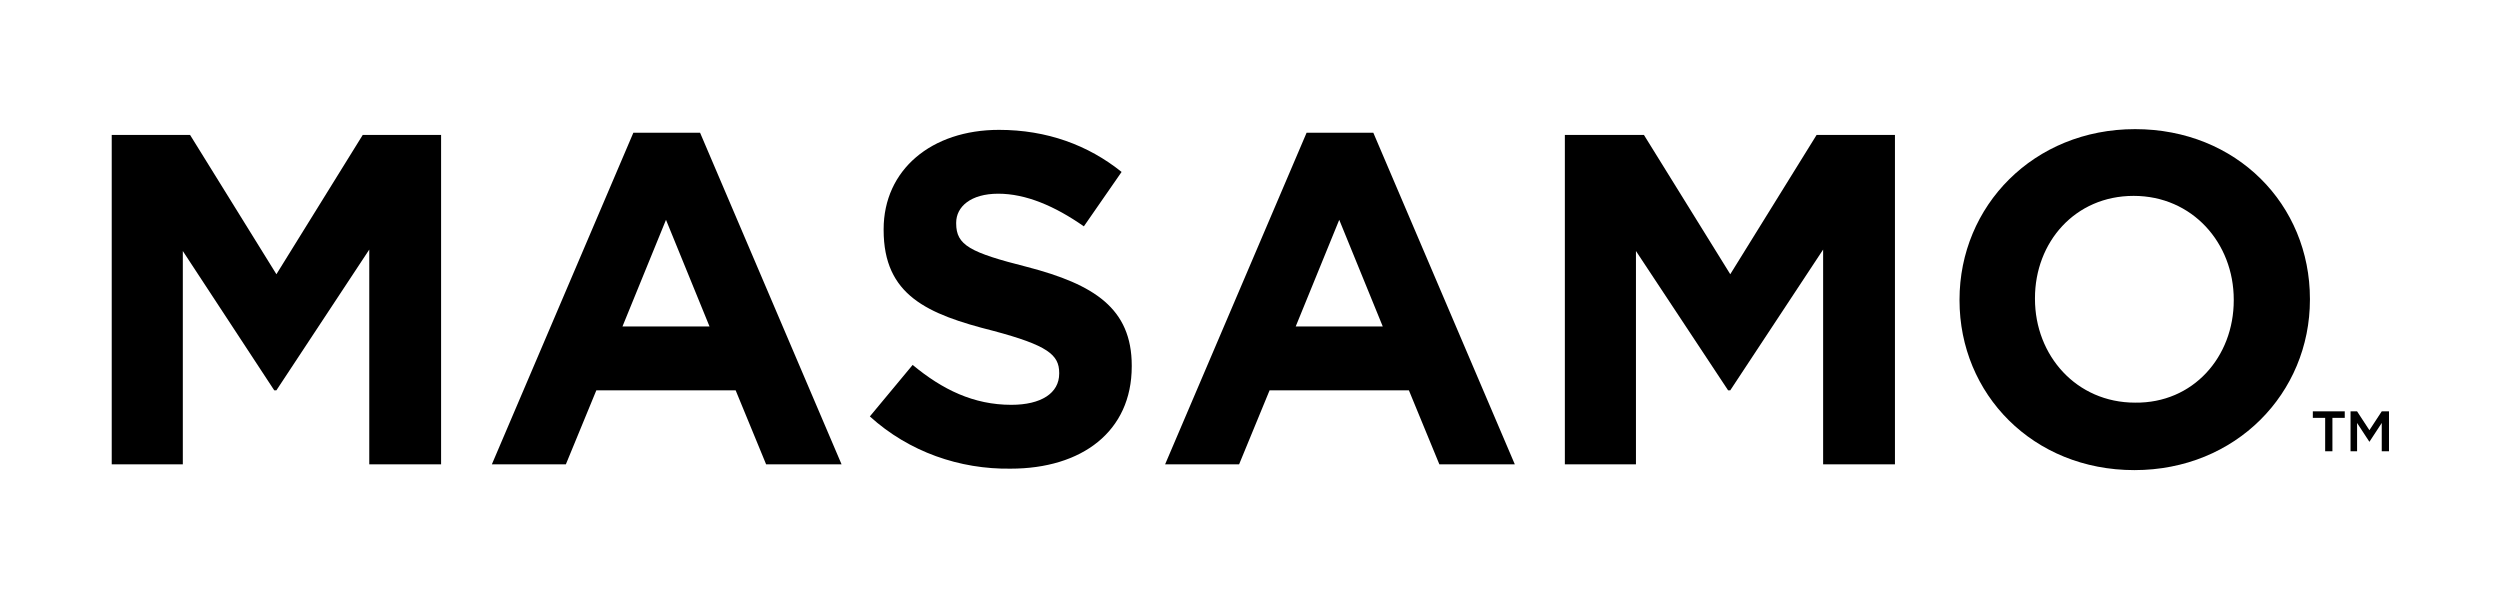 <?xml version="1.0" encoding="utf-8"?>
<!-- Generator: Adobe Illustrator 22.0.0, SVG Export Plug-In . SVG Version: 6.00 Build 0)  -->
<svg version="1.1" id="Layer_1" xmlns="http://www.w3.org/2000/svg" xmlns:xlink="http://www.w3.org/1999/xlink" x="0px" y="0px"
	 viewBox="0 0 344.6 82.6" style="enable-background:new 0 0 344.6 82.6;" xml:space="preserve">
<g>
	<path d="M15.4,18.6h10.8l11.9,19.2l11.9-19.2h10.8V64h-9.9V34.4L38.1,53.8h-0.3L25.2,34.6V64h-9.8V18.6z"/>
	<path d="M87.3,18.3h9.2L116,64h-10.4l-4.2-10.2H82.2L78,64H67.8L87.3,18.3z M97.8,45l-6-14.7l-6,14.7H97.8z"/>
	<path d="M119.9,57.4l5.9-7.1c4.1,3.4,8.4,5.5,13.6,5.5c4.1,0,6.6-1.6,6.6-4.3v-0.1c0-2.5-1.6-3.8-9.1-5.8
		c-9.1-2.3-15.1-4.9-15.1-13.9v-0.1c0-8.2,6.6-13.7,15.9-13.7c6.6,0,12.3,2.1,16.9,5.8l-5.2,7.5c-4-2.8-8-4.5-11.8-4.5
		c-3.8,0-5.8,1.8-5.8,4v0.1c0,3,1.9,4,9.8,6c9.2,2.4,14.4,5.7,14.4,13.6v0.1c0,9-6.9,14.1-16.7,14.1
		C132.3,64.7,125.3,62.3,119.9,57.4z"/>
	<path d="M180.1,18.3h9.2L208.8,64h-10.4l-4.2-10.2H175L170.8,64h-10.2L180.1,18.3z M190.6,45l-6-14.7l-6,14.7H190.6z"/>
	<path d="M215.8,18.6h10.8l11.9,19.2l11.9-19.2h10.8V64h-9.9V34.4l-12.8,19.4h-0.3l-12.7-19.2V64h-9.8V18.6z"/>
	<path d="M270.1,41.4v-0.1c0-12.9,10.2-23.5,24.2-23.5c14,0,24.1,10.4,24.1,23.4v0.1c0,12.9-10.2,23.5-24.2,23.5
		S270.1,54.3,270.1,41.4z M307.9,41.4v-0.1c0-7.8-5.7-14.3-13.8-14.3s-13.6,6.4-13.6,14.1v0.1c0,7.8,5.7,14.3,13.8,14.3
		C302.3,55.6,307.9,49.2,307.9,41.4z"/>
	<g>
		<path d="M320.5,57.6h-1.7v-0.9h4.4v0.9h-1.7v4.6h-1V57.6z"/>
		<path d="M323.9,56.7h1l1.7,2.6l1.7-2.6h1v5.5h-1v-3.9l-1.7,2.6h0l-1.7-2.6v3.9h-0.9V56.7z"/>
	</g>
</g>
</svg>
